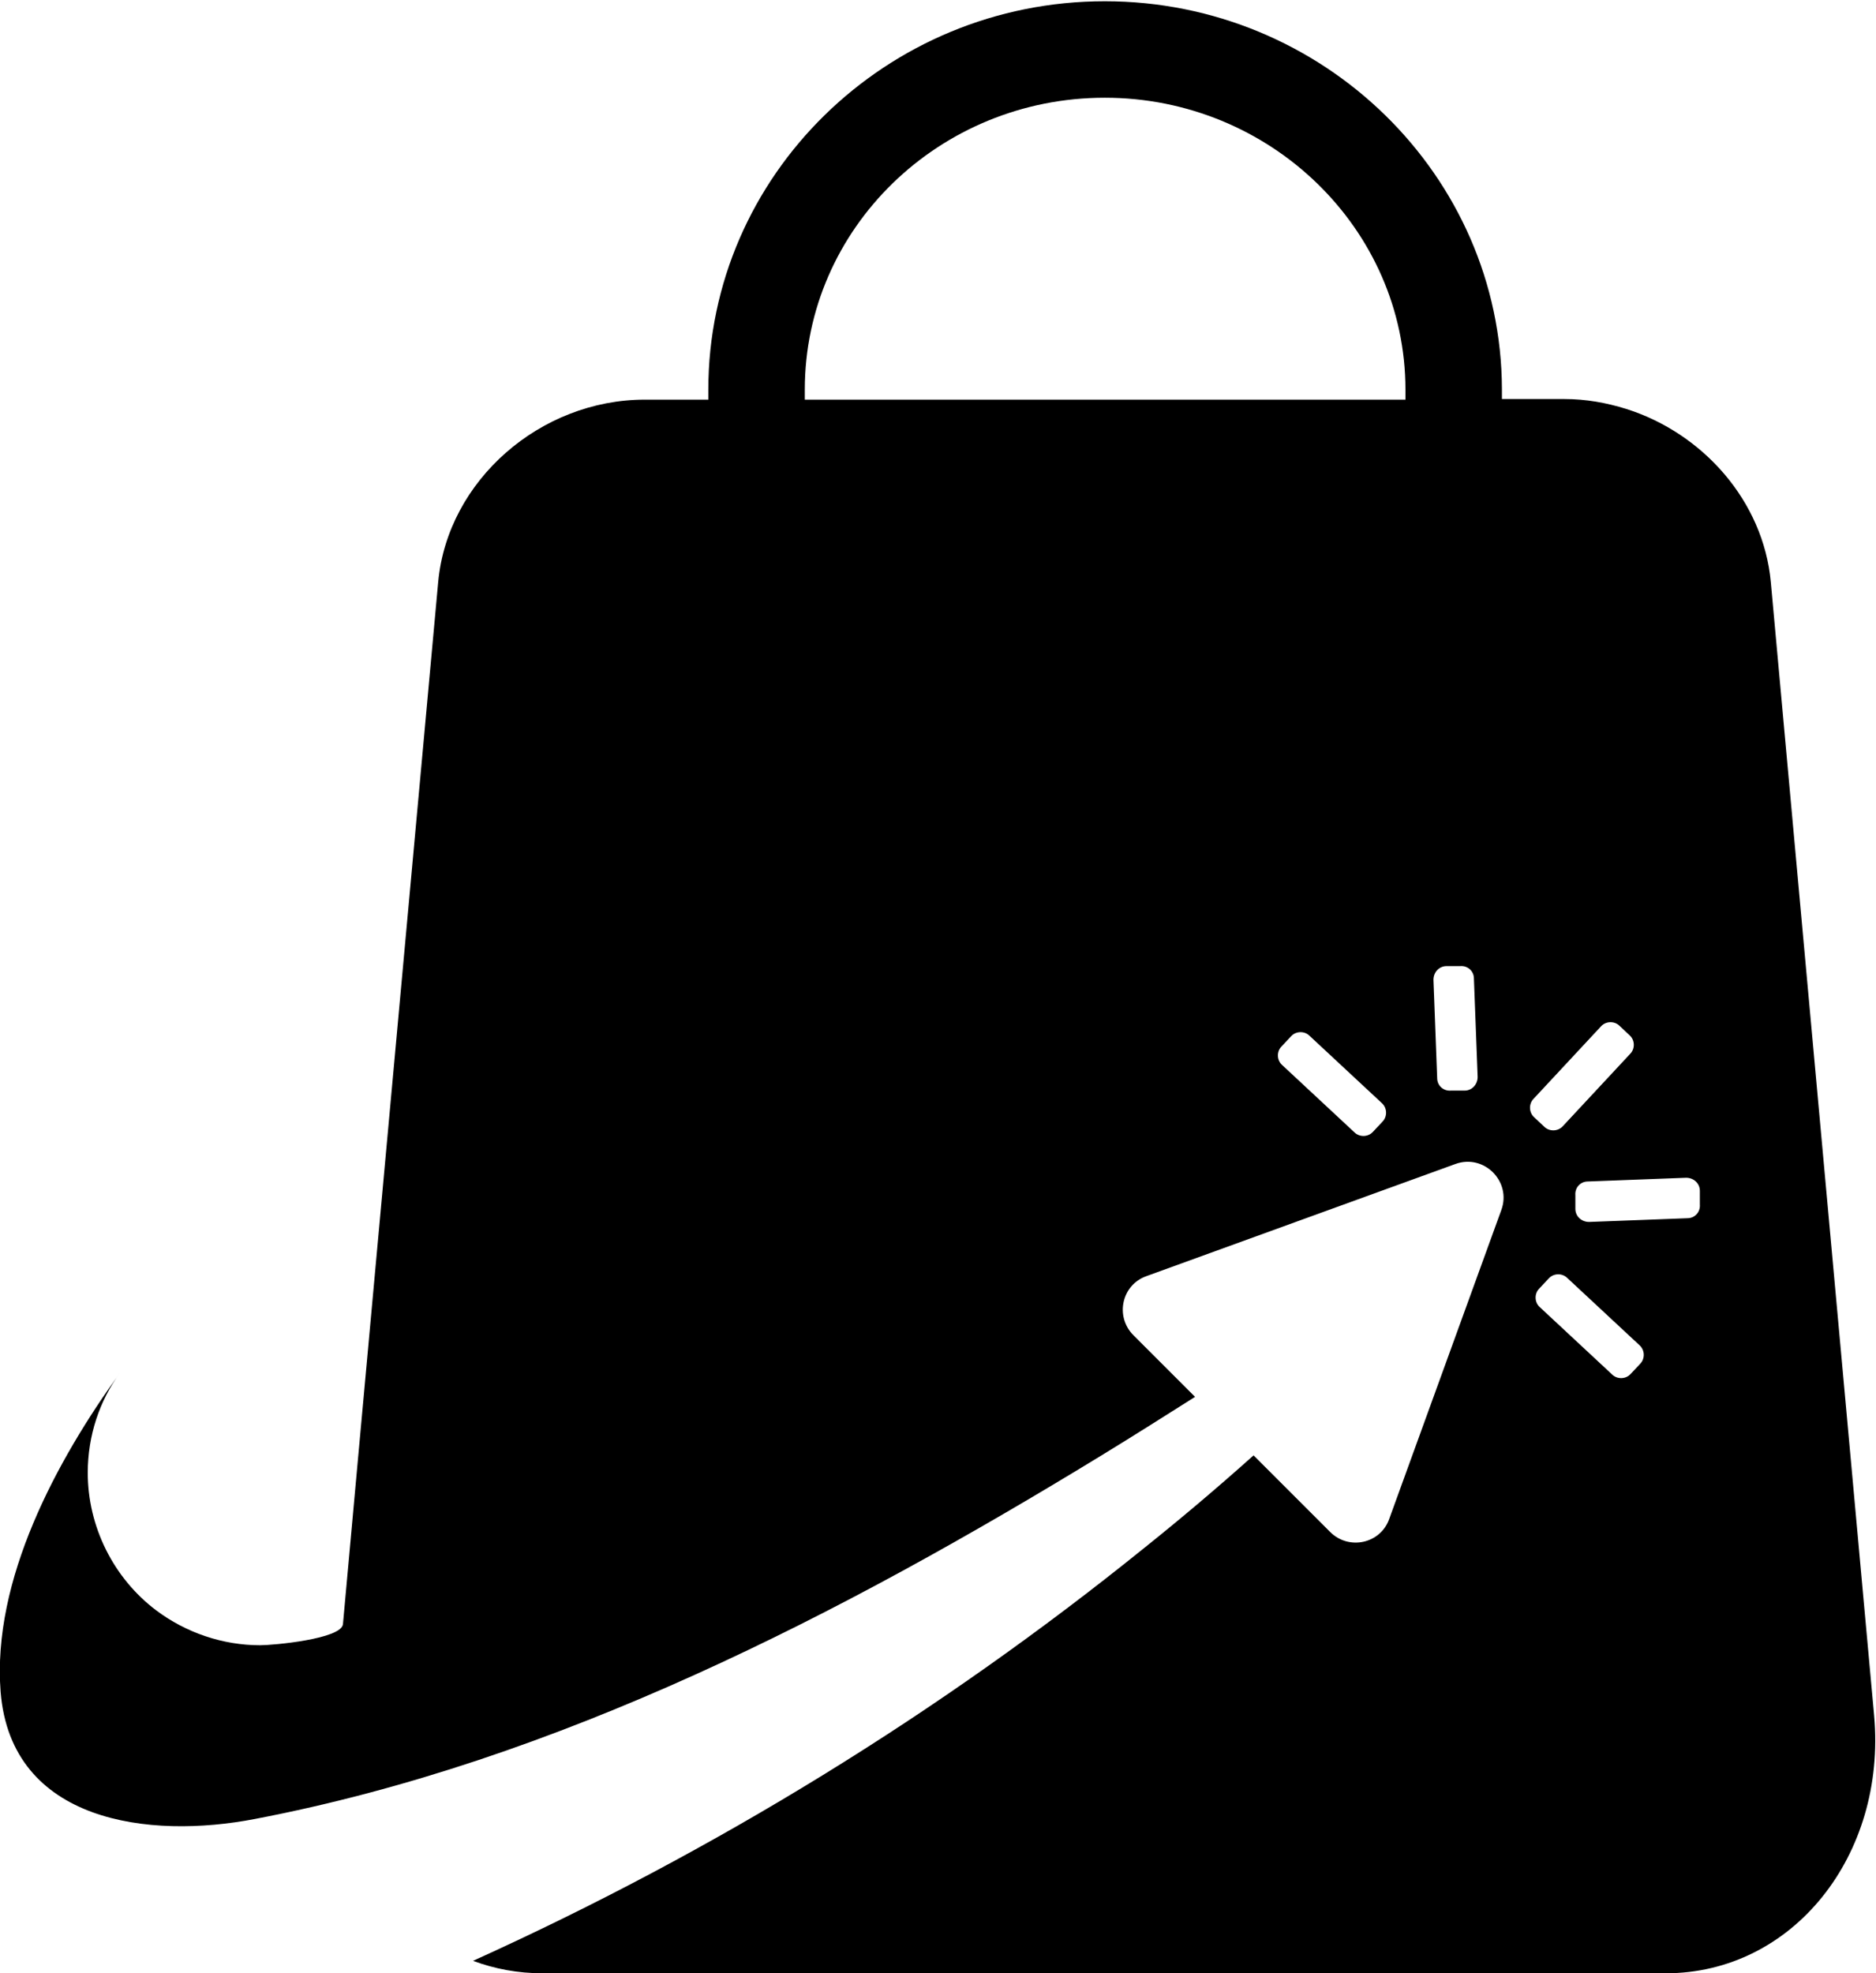 <svg viewBox="0 0 30.14 31.7" xmlns="http://www.w3.org/2000/svg" data-name="Capa 1" id="Capa_1">
  <defs>
    <style>
      .cls-1 {
        fill: #000;
        stroke-width: 0px;
      }
    </style>
  </defs>
  <path d="M30.11,27.56l-1.66-18.21c-.12-1.3-1.09-2.39-2.32-2.78-.32-.1-.65-.16-1-.16h-1v-.16C24.12,2.82,21.26.02,17.75.02s-6.37,2.8-6.37,6.24v.16h-1.02c-1.68,0-3.17,1.3-3.32,2.93,0,0-1.53,16.71-1.53,16.74-.02.24-1.12.34-1.33.34-.6,0-1.19-.2-1.67-.56-.69-.52-1.1-1.35-1.1-2.21,0-.6.19-1.16.52-1.61C.91,23.46-.13,25.38.01,27.18c.17,2.1,2.39,2.37,4.09,2.04,4.86-.93,9.43-3.29,13.63-5.86.49-.3.98-.61,1.47-.92l-.99-.99c-.3-.3-.19-.81.21-.95l4.96-1.8c.46-.17.91.28.74.74l-1.8,4.96c-.14.4-.65.51-.95.21l-1.23-1.23c-.57.51-1.16,1.01-1.76,1.49-3.27,2.64-6.89,4.87-10.78,6.63.35.13.72.2,1.12.2h18.04c2.05,0,3.55-1.9,3.35-4.14ZM22.21,18.02l-.15.16c-.08.09-.22.09-.3.01l-1.16-1.08c-.09-.08-.09-.22-.01-.3l.15-.16c.08-.09.22-.09.3-.01l1.16,1.08c.09.08.09.22.01.3ZM22.58,6.42h-9.65v-.16c0-2.59,2.16-4.69,4.82-4.69s4.83,2.11,4.83,4.69v.16ZM23.53,17.52h-.22c-.12.01-.22-.08-.22-.2l-.06-1.58c0-.12.09-.22.21-.22h.22c.12-.01.22.08.22.2l.06,1.58c0,.12-.09.22-.21.22ZM24.64,17.65l1.08-1.16c.08-.09.22-.09.3-.01l.16.15c.09.08.09.22.01.3l-1.08,1.16c-.08.09-.22.09-.3.01l-.16-.15c-.09-.08-.09-.22-.01-.3ZM26.35,21.91l-.15.16c-.08.09-.22.09-.3.01l-1.16-1.08c-.09-.08-.09-.22-.01-.3l.15-.16c.08-.09.22-.09.3-.01l1.16,1.08c.09.08.09.22.01.3ZM27.11,19.57l-1.58.06c-.12,0-.22-.09-.22-.21v-.22c-.01-.12.08-.22.2-.22l1.58-.06c.12,0,.22.09.22.21v.22c.01.12-.08.22-.2.22Z" class="cls-1"></path>
</svg>